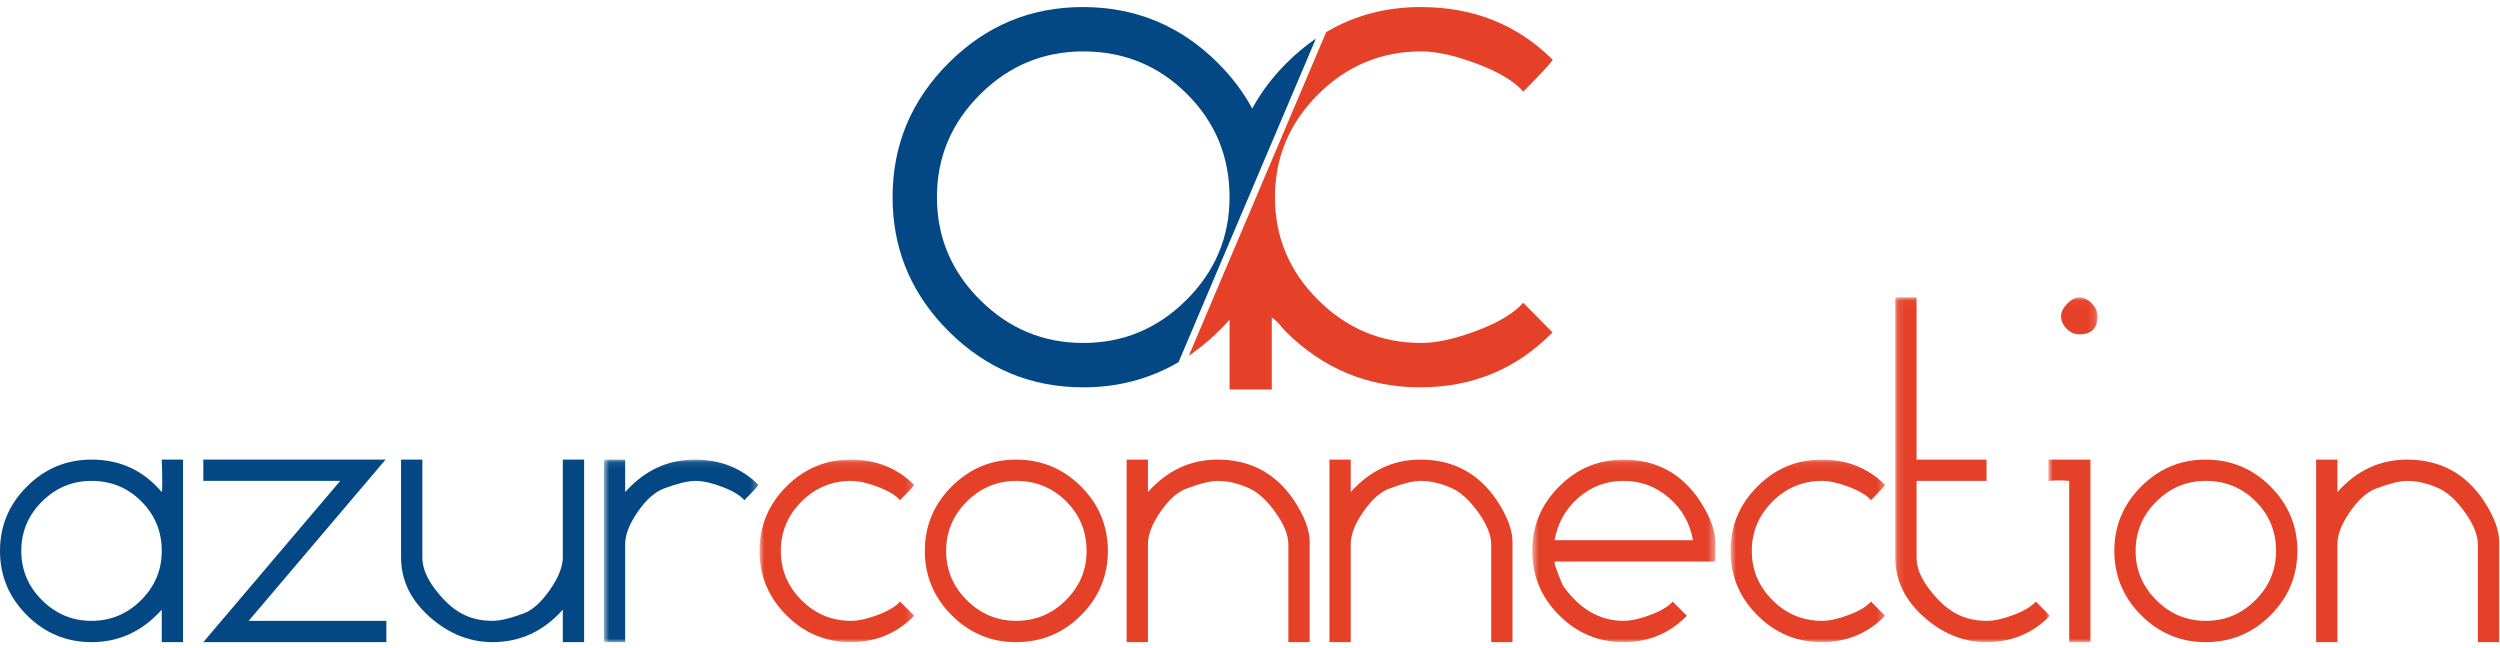 
<svg width="355px" height="92px" viewBox="203 260 355 92" version="1.1" xmlns="http://www.w3.org/2000/svg" xmlns:xlink="http://www.w3.org/1999/xlink">
    <!-- Generator: Sketch 42 (36781) - http://www.bohemiancoding.com/sketch -->
    <desc>Created with Sketch.</desc>
    <defs>
        <polygon id="path-1" points="22.71 26 0.75 26 0.75 0.08 22.71 0.08"></polygon>
        <polygon id="path-3" points="0.855 26 22.814 26 22.814 0.08 0.855 0.08"></polygon>
        <polygon id="path-5" points="0.58 26 26.572 26 26.572 0.08 0.58 0.08 0.58 26"></polygon>
        <polygon id="path-7" points="0.732 26 22.692 26 22.692 0.08 0.732 0.08 0.732 26"></polygon>
        <polygon id="path-9" points="0.13 49 22.09 49 22.09 0.04 0.13 0.04"></polygon>
        <polygon id="path-11" points="0.874 49 7.858 49 7.858 0.04 0.874 0.04 0.874 49"></polygon>
    </defs>
    <g id="Page-1" stroke="none" stroke-width="1" fill="none" fill-rule="evenodd" transform="translate(203, 260)">
        <g id="Group-5" transform="translate(126, 0.183)">
            <path d="M90.292,42.817 C88.996,44.279 86.823,45.594 83.734,46.764 C80.645,47.933 78.006,48.517 75.815,48.517 C70.136,48.517 65.254,46.483 61.171,42.411 C57.086,38.342 55.045,33.477 55.045,27.817 C55.045,22.159 57.086,17.294 61.171,13.222 C65.254,9.153 70.136,7.117 75.815,7.117 C78.006,7.117 80.645,7.703 83.734,8.872 C86.823,10.042 89.015,11.357 90.311,12.817 C92.601,10.518 93.995,9.018 94.494,8.317 C89.493,3.317 83.244,0.817 75.744,0.817 C70.799,0.817 66.326,2.007 62.319,4.373 L42.815,50.322 C44.861,48.939 46.788,47.239 48.594,45.217 L48.594,55.117 L54.594,55.117 L54.594,44.903 C55.594,45.573 55.905,46.228 56.545,46.867 C61.844,52.169 68.268,54.817 75.669,54.817 C83.069,54.817 89.357,52.217 94.457,47.017 L90.292,42.817 Z" id="Fill-1" fill="#E54128"></path>
            <path d="M42.466,42.412 C38.381,46.483 33.499,48.517 27.82,48.517 C22.139,48.517 17.257,46.483 13.172,42.412 C9.086,38.343 7.045,33.478 7.045,27.818 C7.045,22.16 9.086,17.294 13.172,13.223 C17.257,9.154 22.139,7.118 27.82,7.118 C33.6,7.118 38.505,9.128 42.541,13.15 C46.577,17.172 48.595,22.061 48.595,27.818 C48.595,33.478 46.551,38.343 42.466,42.412 M56.695,8.767 C54.69,10.773 53.066,12.928 51.819,15.233 C50.573,12.928 48.949,10.773 46.945,8.767 C41.643,3.468 35.245,0.818 27.745,0.818 C20.343,0.818 13.994,3.468 8.695,8.767 C3.393,14.069 0.745,20.418 0.745,27.818 C0.745,28.255 0.756,28.688 0.774,29.118 L0.774,29.118 C1.07,35.965 3.716,41.881 8.718,46.868 C14.034,52.169 20.404,54.818 27.829,54.818 C32.789,54.818 37.296,53.619 41.359,51.236 L60.859,5.295 C59.406,6.287 58.018,7.445 56.695,8.767" id="Fill-3" fill="#034885"></path>
        </g>
        <g id="Group-40" transform="translate(0, 42.183)">
            <path d="M22.968,36.04 C22.968,33.277 21.999,30.931 20.062,29 C18.125,27.069 15.77,26.104 12.996,26.104 C10.269,26.104 7.926,27.082 5.965,29.035 C4.004,30.989 3.024,33.324 3.024,36.04 C3.024,38.757 4.004,41.093 5.965,43.045 C7.926,44.999 10.269,45.976 12.996,45.976 C15.722,45.976 18.065,44.999 20.026,43.045 C21.987,41.093 22.968,38.757 22.968,36.04 L22.968,36.04 Z M25.992,49 L22.968,49 L22.968,44.392 C20.223,47.464 16.901,49 13,49 C9.436,49 6.379,47.729 3.827,45.184 C1.276,42.641 0,39.593 0,36.04 C0,32.489 1.276,29.441 3.827,26.896 C6.379,24.352 9.436,23.08 13,23.08 C17.045,23.08 20.367,24.617 22.968,27.688 C23.064,27.593 23.064,26.057 22.968,23.08 L25.992,23.08 L25.992,49 Z" id="Fill-6" fill="#034885"></path>
            <polygon id="Fill-8" fill="#034885" points="54.863 49 28.871 49 48.311 26.104 28.871 26.104 28.871 23.08 54.752 23.08 35.312 45.976 54.863 45.976"></polygon>
            <path d="M82.943,49 L79.919,49 L79.919,44.392 C77.174,47.464 73.852,49 69.951,49 C66.678,49 63.692,47.801 60.995,45.4 C58.299,43 56.951,40.192 56.951,36.976 L56.951,23.08 L59.975,23.08 L59.975,37.004 C59.975,38.393 60.57,39.875 61.761,41.455 C62.953,43.034 64.192,44.182 65.479,44.899 C66.766,45.617 68.243,45.976 69.911,45.976 C71.007,45.976 72.508,45.617 74.414,44.899 C75.653,44.421 76.881,43.309 78.095,41.563 C79.31,39.817 79.919,38.273 79.919,36.932 L79.919,23.08 L82.943,23.08 L82.943,49 Z" id="Fill-10" fill="#034885"></path>
            <g id="Group-14" transform="translate(85, 23)">
                <mask id="mask-2" fill="white">
                    <use xlink:href="#path-1"></use>
                </mask>
                <g id="Clip-13"></g>
                <path d="M22.71,3.68 C22.47,4.016 21.801,4.736 20.702,5.84 C20.08,5.139 19.028,4.508 17.545,3.947 C16.063,3.385 14.795,3.104 13.744,3.104 C12.692,3.104 11.209,3.463 9.296,4.18 C8.005,4.66 6.762,5.76 5.567,7.483 C4.372,9.206 3.774,10.737 3.774,12.076 L3.774,26 L0.75,26 L0.75,0.08 L3.774,0.08 L3.774,4.688 C6.52,1.617 9.821,0.08 13.675,0.08 C17.289,0.08 20.3,1.281 22.71,3.68" id="Fill-12" fill="#034885" mask="url(#mask-2)"></path>
            </g>
            <g id="Group-17" transform="translate(107, 23)">
                <mask id="mask-4" fill="white">
                    <use xlink:href="#path-3"></use>
                </mask>
                <g id="Clip-16"></g>
                <path d="M22.814,22.256 C20.366,24.752 17.366,26 13.815,26 C10.261,26 7.213,24.729 4.67,22.184 C2.126,19.64 0.855,16.592 0.855,13.04 C0.855,9.488 2.126,6.441 4.67,3.896 C7.213,1.352 10.261,0.08 13.815,0.08 C17.415,0.08 20.413,1.28 22.814,3.68 C22.575,4.016 21.905,4.736 20.806,5.84 C20.184,5.139 19.133,4.508 17.649,3.946 C16.166,3.385 14.899,3.104 13.848,3.104 C11.123,3.104 8.778,4.082 6.819,6.034 C4.857,7.988 3.878,10.324 3.878,13.04 C3.878,15.756 4.857,18.092 6.819,20.045 C8.778,21.999 11.123,22.976 13.848,22.976 C14.899,22.976 16.166,22.696 17.649,22.134 C19.133,21.573 20.184,20.942 20.806,20.24 L22.814,22.256 Z" id="Fill-15" fill="#E54128" mask="url(#mask-4)"></path>
            </g>
            <path d="M154.293,36.04 C154.293,33.277 153.325,30.931 151.387,29 C149.451,27.069 147.095,26.104 144.321,26.104 C141.595,26.104 139.251,27.082 137.291,29.035 C135.329,30.989 134.35,33.324 134.35,36.04 C134.35,38.757 135.329,41.093 137.291,43.045 C139.251,44.999 141.595,45.976 144.321,45.976 C147.048,45.976 149.391,44.999 151.351,43.045 C153.312,41.093 154.293,38.757 154.293,36.04 M157.317,36.04 C157.317,39.593 156.044,42.641 153.501,45.184 C150.957,47.729 147.886,49 144.286,49 C140.732,49 137.685,47.729 135.142,45.184 C132.596,42.641 131.326,39.593 131.326,36.04 C131.326,32.489 132.596,29.441 135.142,26.896 C137.685,24.352 140.732,23.08 144.286,23.08 C147.886,23.08 150.957,24.352 153.501,26.896 C156.044,29.441 157.317,32.489 157.317,36.04" id="Fill-18" fill="#E54128"></path>
            <path d="M185.973,49 L182.949,49 L182.949,35.148 C182.949,33.808 182.34,32.29 181.125,30.591 C179.911,28.892 178.683,27.756 177.444,27.181 C175.871,26.463 174.37,26.104 172.941,26.104 C171.892,26.104 170.415,26.463 168.51,27.181 C167.223,27.66 165.983,28.76 164.791,30.483 C163.6,32.206 163.005,33.737 163.005,35.076 L163.005,49 L159.981,49 L159.981,23.08 L163.005,23.08 L163.005,27.688 C165.749,24.617 169.047,23.08 172.901,23.08 C177.522,23.08 181.133,25 183.734,28.84 C185.226,31.097 185.973,33.064 185.973,34.744 L185.973,49 Z" id="Fill-20" fill="#E54128"></path>
            <path d="M214.773,49 L211.749,49 L211.749,35.148 C211.749,33.808 211.139,32.29 209.924,30.591 C208.71,28.892 207.482,27.756 206.244,27.181 C204.671,26.463 203.169,26.104 201.74,26.104 C200.691,26.104 199.214,26.463 197.31,27.181 C196.023,27.66 194.782,28.76 193.59,30.483 C192.399,32.206 191.804,33.737 191.804,35.076 L191.804,49 L188.78,49 L188.78,23.08 L191.804,23.08 L191.804,27.688 C194.548,24.617 197.846,23.08 201.701,23.08 C206.321,23.08 209.933,25 212.534,28.84 C214.025,31.097 214.773,33.064 214.773,34.744 L214.773,49 Z" id="Fill-22" fill="#E54128"></path>
            <g id="Group-26" transform="translate(217, 23)">
                <mask id="mask-6" fill="white">
                    <use xlink:href="#path-5"></use>
                </mask>
                <g id="Clip-25"></g>
                <path d="M23.404,11.528 C22.972,9.101 21.831,7.091 19.984,5.496 C18.135,3.902 15.988,3.104 13.54,3.104 C11.092,3.104 8.956,3.902 7.132,5.496 C5.307,7.091 4.18,9.101 3.748,11.528 L23.404,11.528 Z M26.572,14.552 L3.82,14.552 C3.772,14.505 3.748,14.599 3.748,14.835 C3.748,14.93 3.928,15.449 4.288,16.394 C4.648,17.338 4.875,17.88 4.972,18.02 C7.323,21.324 10.179,22.976 13.54,22.976 C14.595,22.976 15.868,22.696 17.356,22.134 C18.843,21.573 19.9,20.942 20.524,20.24 L22.54,22.256 C20.092,24.752 17.092,26 13.54,26 C9.987,26 6.94,24.729 4.396,22.184 C1.851,19.64 0.58,16.592 0.58,13.04 C0.58,9.488 1.851,6.441 4.396,3.896 C6.94,1.352 9.987,0.08 13.54,0.08 C18.148,0.08 21.748,2.01 24.34,5.869 C25.827,8.137 26.572,10.115 26.572,11.802 L26.572,14.552 Z" id="Fill-24" fill="#E54128" mask="url(#mask-6)"></path>
            </g>
            <g id="Group-29" transform="translate(245, 23)">
                <mask id="mask-8" fill="white">
                    <use xlink:href="#path-7"></use>
                </mask>
                <g id="Clip-28"></g>
                <path d="M22.692,22.256 C20.244,24.752 17.243,26 13.692,26 C10.139,26 7.091,24.729 4.548,22.184 C2.003,19.64 0.732,16.592 0.732,13.04 C0.732,9.488 2.003,6.441 4.548,3.896 C7.091,1.352 10.139,0.08 13.692,0.08 C17.292,0.08 20.291,1.28 22.692,3.68 C22.452,4.016 21.783,4.736 20.684,5.84 C20.062,5.139 19.01,4.508 17.527,3.946 C16.044,3.385 14.777,3.104 13.726,3.104 C11,3.104 8.656,4.082 6.696,6.034 C4.735,7.988 3.756,10.324 3.756,13.04 C3.756,15.756 4.735,18.092 6.696,20.045 C8.656,21.999 11,22.976 13.726,22.976 C14.777,22.976 16.044,22.696 17.527,22.134 C19.01,21.573 20.062,20.942 20.684,20.24 L22.692,22.256 Z" id="Fill-27" fill="#E54128" mask="url(#mask-8)"></path>
            </g>
            <g id="Group-32" transform="translate(269, 0)">
                <mask id="mask-10" fill="white">
                    <use xlink:href="#path-9"></use>
                </mask>
                <g id="Clip-31"></g>
                <path d="M22.09,45.256 C19.642,47.752 16.642,49 13.09,49 C9.825,49 6.85,47.8 4.162,45.4 C1.473,43 0.13,40.192 0.13,36.976 L0.13,0.04 L3.154,0.04 L3.154,23.08 L13.09,23.08 L13.09,26.104 L3.154,26.104 L3.154,37.041 C3.154,38.423 3.752,39.9 4.947,41.472 C6.142,43.045 7.385,44.189 8.676,44.904 C9.968,45.619 11.45,45.976 13.124,45.976 C14.175,45.976 15.443,45.696 16.925,45.134 C18.408,44.573 19.46,43.942 20.082,43.24 L22.09,45.256 Z" id="Fill-30" fill="#E54128" mask="url(#mask-10)"></path>
            </g>
            <g id="Group-35" transform="translate(290, 0)">
                <mask id="mask-12" fill="white">
                    <use xlink:href="#path-11"></use>
                </mask>
                <g id="Clip-34"></g>
                <path d="M7.858,2.704 C7.858,4.432 6.994,5.296 5.266,5.296 C4.593,5.296 3.993,5.033 3.466,4.504 C2.937,3.976 2.674,3.377 2.674,2.704 C2.674,2.128 2.962,1.541 3.538,0.94 C4.114,0.34 4.69,0.04 5.266,0.04 C5.889,0.04 6.478,0.328 7.03,0.904 C7.581,1.48 7.858,2.081 7.858,2.704 L7.858,2.704 Z M6.85,49 L3.826,49 L3.826,26.104 C2.935,26.009 1.952,26.009 0.874,26.104 L0.874,23.08 L6.85,23.08 L6.85,49 Z" id="Fill-33" fill="#E54128" mask="url(#mask-12)"></path>
            </g>
            <path d="M323.202,36.04 C323.202,33.277 322.233,30.931 320.296,29 C318.359,27.069 316.004,26.104 313.23,26.104 C310.503,26.104 308.16,27.082 306.199,29.035 C304.238,30.989 303.258,33.324 303.258,36.04 C303.258,38.757 304.238,41.093 306.199,43.045 C308.16,44.999 310.503,45.976 313.23,45.976 C315.956,45.976 318.299,44.999 320.26,43.045 C322.221,41.093 323.202,38.757 323.202,36.04 M326.226,36.04 C326.226,39.593 324.953,42.641 322.41,45.184 C319.865,47.729 316.794,49 313.194,49 C309.641,49 306.594,47.729 304.05,45.184 C301.505,42.641 300.234,39.593 300.234,36.04 C300.234,32.489 301.505,29.441 304.05,26.896 C306.594,24.352 309.641,23.08 313.194,23.08 C316.794,23.08 319.865,24.352 322.41,26.896 C324.953,29.441 326.226,32.489 326.226,36.04" id="Fill-36" fill="#E54128"></path>
            <path d="M354.881,49 L351.857,49 L351.857,35.148 C351.857,33.808 351.248,32.29 350.033,30.591 C348.819,28.892 347.591,27.756 346.352,27.181 C344.779,26.463 343.278,26.104 341.849,26.104 C340.8,26.104 339.323,26.463 337.418,27.181 C336.131,27.66 334.891,28.76 333.699,30.483 C332.508,32.206 331.913,33.737 331.913,35.076 L331.913,49 L328.889,49 L328.889,23.08 L331.913,23.08 L331.913,27.688 C334.657,24.617 337.955,23.08 341.809,23.08 C346.43,23.08 350.041,25 352.642,28.84 C354.134,31.097 354.881,33.064 354.881,34.744 L354.881,49 Z" id="Fill-38" fill="#E54128"></path>
        </g>
    </g>
</svg>